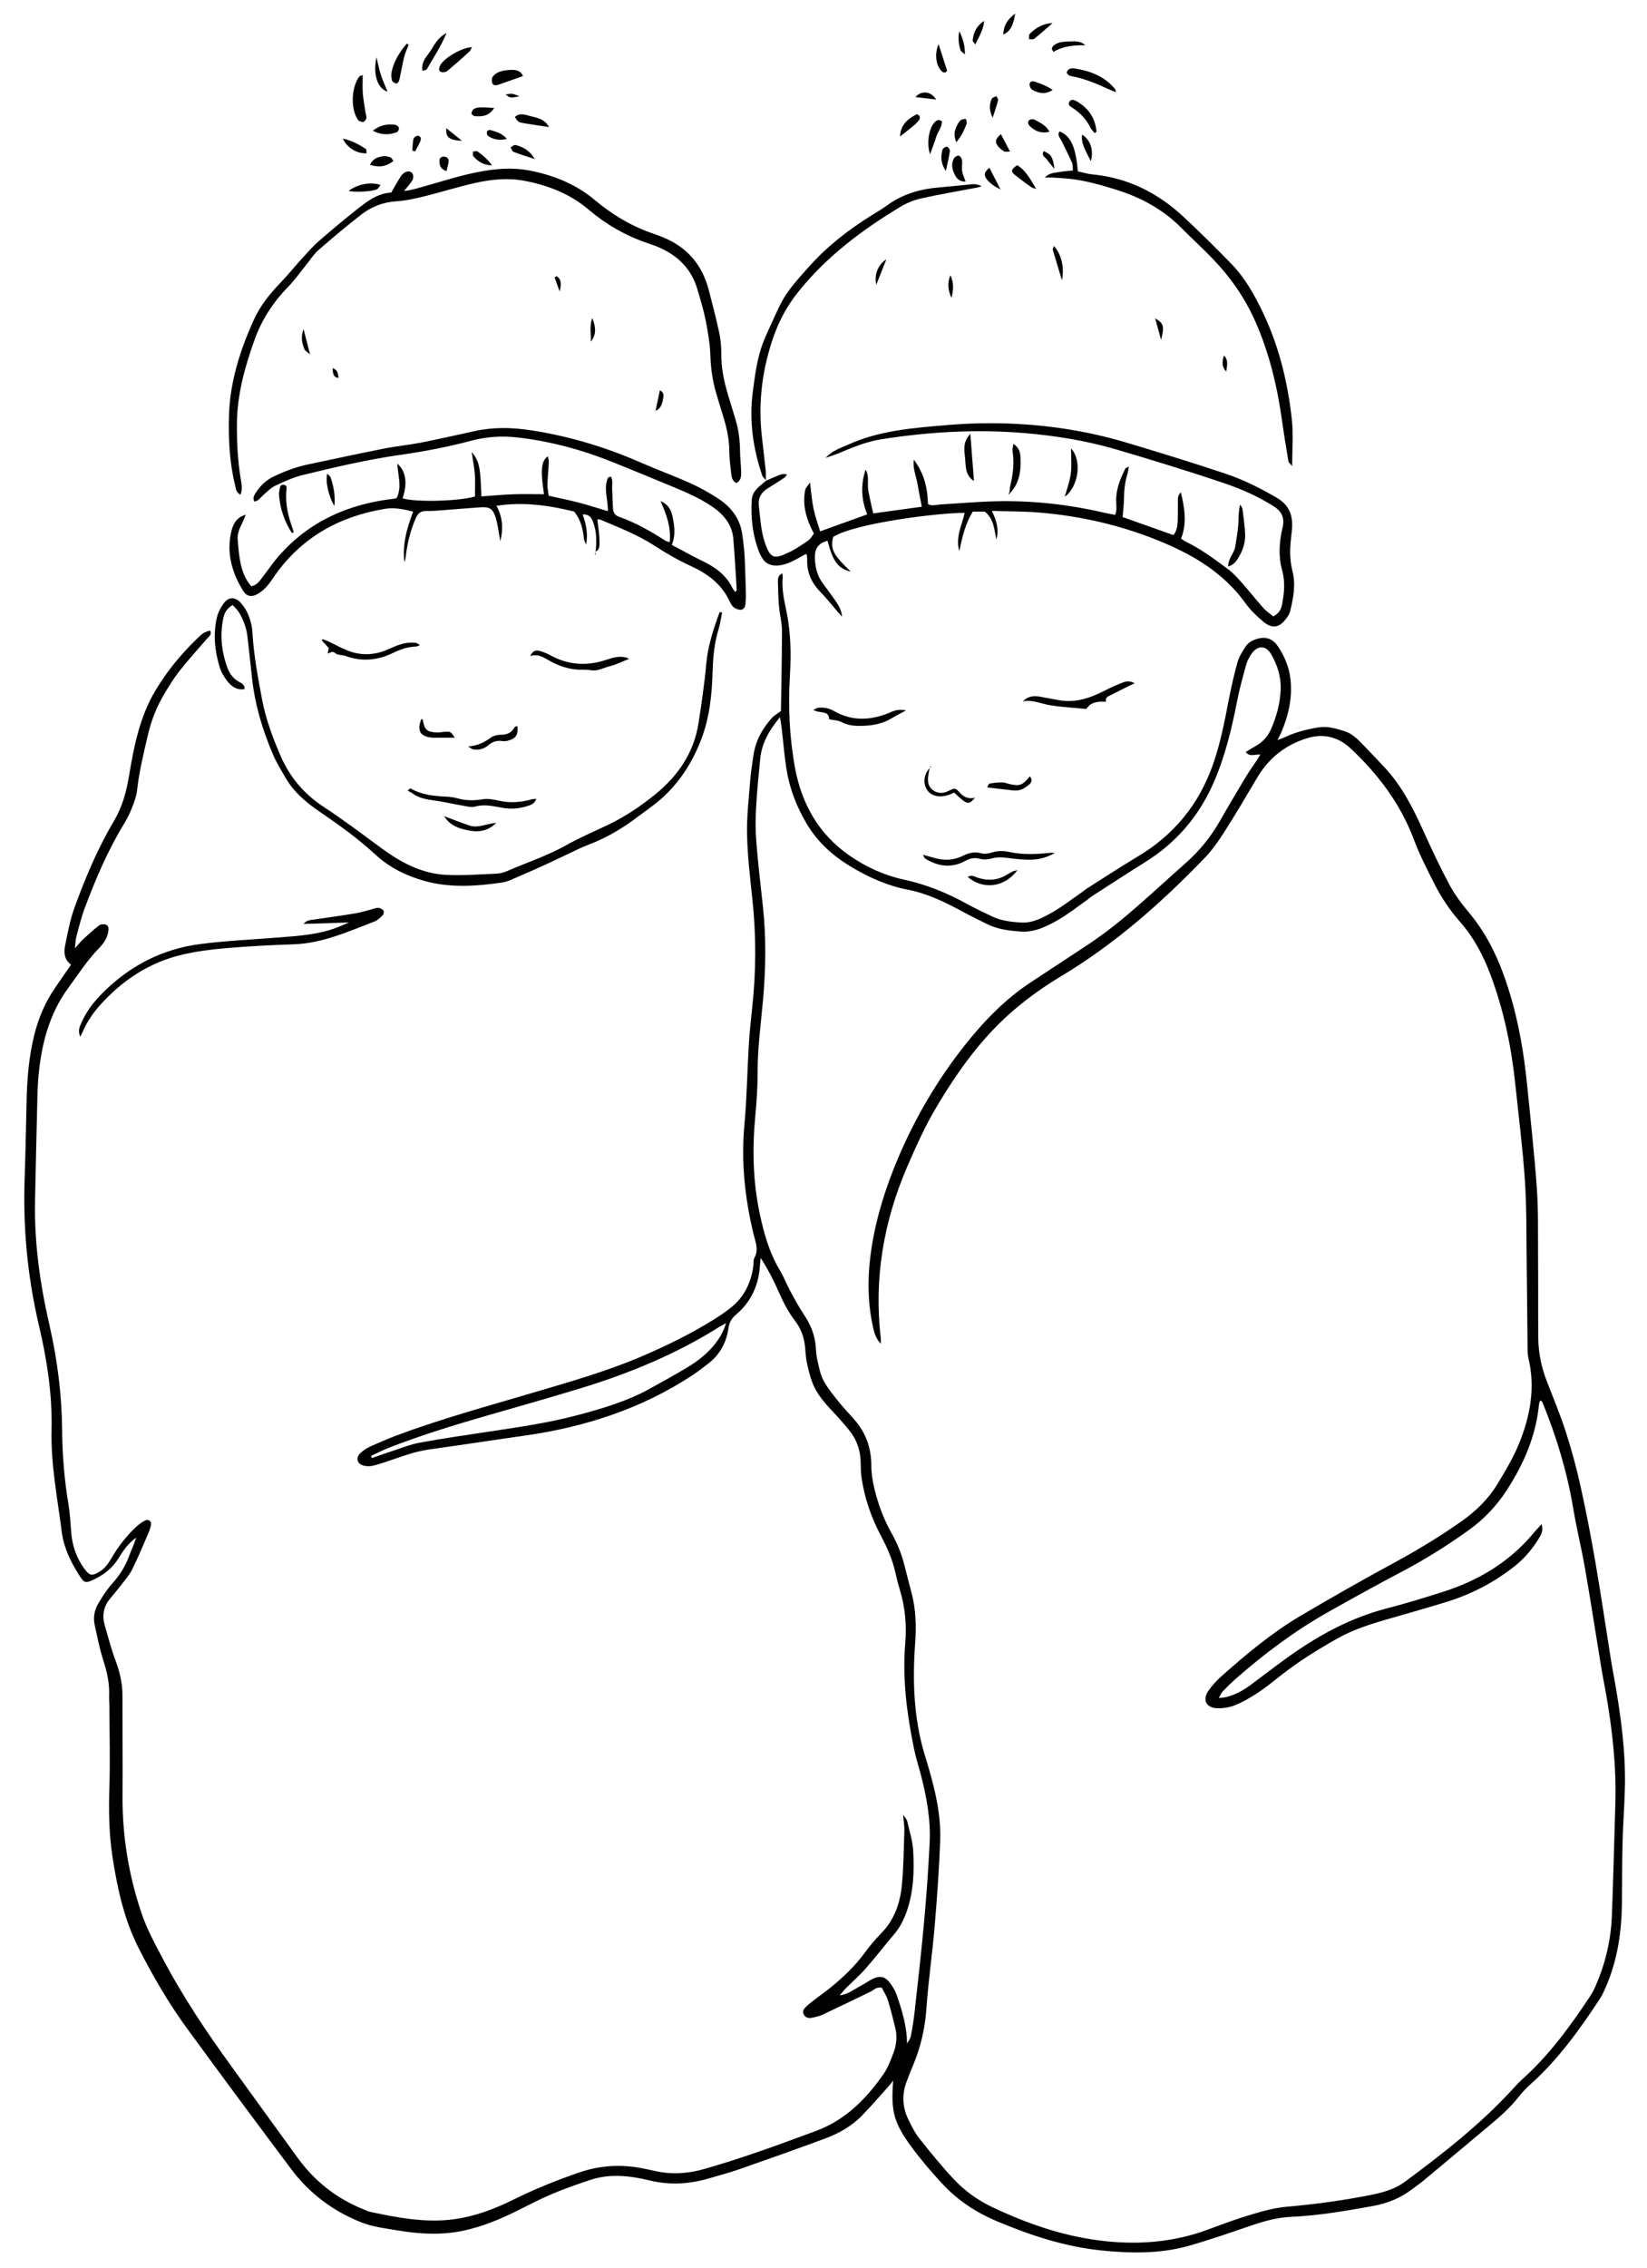 <?xml version="1.0" encoding="utf-8"?>
<!-- Generator: Adobe Illustrator 25.2.0, SVG Export Plug-In . SVG Version: 6.00 Build 0)  -->
<svg version="1.1" id="Layer_1" xmlns="http://www.w3.org/2000/svg" xmlns:xlink="http://www.w3.org/1999/xlink" x="0px" y="0px"
	 viewBox="0 0 386.04 531.12" enable-background="new 0 0 386.04 531.12" xml:space="preserve">
<g>
	<path fill="#010101" d="M196.82,467.33c1.97-0.22,3.47-1.47,5.14-2.35c0.91-0.48,1.75-1.11,2.69-1.55c1.55-0.73,2.77-0.5,3.82,0.83
		c0.68,0.86,1.29,1.85,1.66,2.88c1.32,3.76,2.48,7.57,2.46,11.61c-0.03,0.12-0.05,0.23-0.07,0.31c0.01-0.09,0.02-0.23,0.03-0.36
		c0.32-0.59,0.81-1.15,0.93-1.79c0.39-1.96,0.7-3.94,0.92-5.92c0.78-7.07,1.59-14.14,2.23-21.23c0.55-6.05,0.97-12.12,1.27-18.19
		c0.27-5.48-0.73-10.83-2.12-16.12c-0.53-2.01-1.17-4-1.58-6.03c-1.65-8.09-2.71-16.24-2.02-24.52c0.35-4.28-0.01-8.46-1.27-12.57
		c-0.42-1.37-0.76-2.78-1.08-4.18c-0.67-2.91-1.84-5.6-3.24-8.23c-2.35-4.4-3.99-9.07-4.68-14.04c-0.14-1.02-0.17-2.07-0.17-3.11
		c0-2.91-0.87-5.53-2.69-7.78c-1.36-1.68-2.81-3.28-4.29-4.85c-1.76-1.88-3.4-3.87-4.34-6.28c-0.6-1.55-0.97-3.2-1.32-4.83
		c-0.25-1.17-0.27-2.38-0.4-3.57c-0.23-2.19-0.92-4.23-2.27-5.98c-1.57-2.05-2.76-4.3-3.79-6.65c-1.18-2.69-2.5-5.31-4.35-8.23
		c-0.09,0.91-0.14,1.33-0.17,1.76c-0.28,4.61-2.04,8.53-5.59,11.53c-1.04,0.88-1.58,1.81-1.78,3.18c-0.49,3.35-2.01,6.22-4.77,8.32
		c-1.21,0.92-2.4,1.87-3.67,2.7c-11.99,7.89-25.28,12.16-39.39,14.16c-7.44,1.05-14.87,2.2-22.32,3.23
		c-2.88,0.4-5.59,1.34-8.31,2.28c-1.59,0.55-3.18,1.11-4.8,1.51c-0.74,0.19-1.62,0.19-2.35-0.03c-1.51-0.44-1.81-1.88-0.63-2.95
		c0.64-0.58,1.4-1.09,2.19-1.45c2.03-0.93,4.09-1.82,6.18-2.61c10.5-3.93,21.31-6.86,32.04-10.04c8.66-2.56,17.35-5.01,25.68-8.59
		c5.67-2.44,11.19-5.14,16.44-8.38c1.43-0.88,2.82-1.82,4.14-2.85c3.2-2.49,4.85-5.87,5.39-9.84c0.09-0.63-0.04-1.37,0.24-1.89
		c1.07-1.91,0.28-3.69-0.17-5.53c-2.06-8.45-2.96-16.97-2.16-25.69c0.57-6.21,0.66-12.46,1.03-18.68c0.17-2.87,0.47-5.74,0.78-8.6
		c0.94-8.54,0.97-17.07,0.05-25.62c-0.54-5.01-1.13-10.03-1.24-15.05c-0.1-4.22,0.41-8.46,0.74-12.68c0.15-1.99,0.48-3.97,0.77-5.95
		c0.49-3.35,2.07-6.2,4.31-8.68c0.51-0.57,1.22-0.95,2.12-1.63c0.09-6.12,0.24-12.51,0.24-18.89c0-1.82-0.52-3.64-0.68-5.47
		c-0.17-1.99-0.23-3.98-0.27-5.98c-0.01-0.69,0.07-1.44,1.03-1.92c0.04,0.48,0.11,0.83,0.08,1.17c-0.24,2.76,0.43,5.41,0.96,8.07
		c0.96,4.83,1.04,9.7,0.75,14.58c-0.44,7.3-0.13,14.57,1.19,21.75c1.55,8.42,5.55,15.51,12.68,20.48c3.88,2.71,8.21,4.7,12.86,5.7
		c5.3,1.14,10.21,3.16,14.92,5.77c1.82,1,3.71,1.87,5.58,2.78c2.2,1.08,4.58,1.36,6.98,1.5c2.69,0.15,4.99-1.1,7.19-2.34
		c2.36-1.32,4.51-3.02,6.75-4.56c0.53-0.36,1.01-0.79,1.55-1.13c3.92-2.48,7.79-5.03,11.77-7.4c8.53-5.07,14.4-12.23,17.69-21.61
		c1.71-4.86,2.68-9.86,3.65-14.89c0.59-3.06,1.27-6.1,2.11-9.1c0.36-1.27,1.14-2.45,1.87-3.59c0.67-1.04,1.76-1.58,2.97-1.89
		c2.08-0.54,3.61,0.26,4.72,1.96c1.5,2.3,2.53,4.81,2.84,7.56c0.5,4.42-0.49,8.58-2.22,12.61c-0.19,0.43-0.42,0.84-0.83,1.65
		c0.82-0.32,1.29-0.47,1.74-0.68c2.47-1.18,5.04-1.82,7.76-2.28c2.27-0.38,4.15,0.25,6.13,0.84c1.73,0.51,3.03,1.76,4.25,3.03
		c1.77,1.85,3.56,3.68,5.3,5.56c3.96,4.29,6.58,9.4,8.96,14.68c1.94,4.3,3.95,8.57,6.17,12.72c1.24,2.31,2.84,4.46,4.53,6.47
		c3.61,4.29,6.14,9.1,8.07,14.34c3.23,8.79,4.83,17.89,5.72,27.15c0.75,7.72,1.63,15.44,2.17,23.17c0.36,5.1,0.25,10.23,0.28,15.35
		c0.05,6.56,0,13.12,0.05,19.68c0.03,3.47,0.73,6.82,1.98,10.07c1.52,3.95,3.17,7.87,4.47,11.9c1.35,4.18,2.5,8.43,3.45,12.72
		c1.3,5.85,2.44,11.74,3.46,17.65c1.34,7.8,2.5,15.63,3.74,23.45c0.25,1.58,0.57,3.15,0.85,4.72c1.41,8.12,2.53,16.28,2.36,24.55
		c-0.09,4.32-0.44,8.63-0.55,12.94c-0.12,4.8-0.1,9.6-0.15,14.4c-0.08,6.69-1.03,13.23-3.7,19.43c-0.44,1.02-0.89,2.07-1.5,2.99
		c-4.72,7.16-9.7,14.11-16.13,19.88c-1.01,0.9-1.97,1.89-2.81,2.96c-2.04,2.6-4.49,4.77-7.02,6.87c-5.1,4.25-10.18,8.52-15.28,12.77
		c-0.86,0.72-1.8,1.34-2.68,2.02c-2.79,2.15-5.94,3.4-9.39,4.01c-6.3,1.13-12.59,2.22-19.01,2.51c-3.2,0.14-6.3,0.99-9.35,2.03
		c-4.84,1.65-9.68,3.34-14.59,4.74c-6.72,1.91-13.61,1.8-20.48,1.11c-8.52-0.86-16.54-3.49-24.4-6.78
		c-4.88-2.04-9.22-4.84-12.81-8.69c-2.61-2.8-5.13-5.73-7.39-8.81c-4.18-5.69-4.83-8.37-4.27-15.5c-0.46,0.56-0.72,0.93-1.02,1.26
		c-2.09,2.32-4.12,4.69-6.29,6.92c-2.44,2.51-5.47,4.2-8.71,5.4c-6.67,2.47-13.38,4.85-20.1,7.19c-2.34,0.82-4.74,1.44-7.12,2.14
		c-4.54,1.33-9.11,1.61-13.74,0.49c-4.64-1.12-9.32-1.69-13.97-0.16c-3.04,1-6.06,2.06-9,3.3c-2.8,1.18-5.49,2.6-8.21,3.95
		c-4.02,2-8.17,3.71-12.57,4.65c-5.07,1.08-10.19,0.81-15.27-0.04c-2.91-0.49-5.85-0.79-8.65-1.9c-6.64-2.63-12.16-6.76-16.43-12.45
		c-8.21-10.94-16.36-21.93-24.43-32.97c-4.3-5.89-7.97-12.19-11.28-18.68c-3.46-6.78-5.07-14.12-6.21-21.58
		c-0.81-5.32-0.89-10.65-0.72-16.03c0.21-6.31,0.03-12.64,0.01-18.95c0-0.88-0.11-1.76-0.07-2.64c0.14-2.93-0.5-5.68-1.4-8.46
		c-0.86-2.65-1.37-5.42-1.98-8.15c-0.4-1.8-0.05-3.54,0.87-5.09c0.94-1.57,1.94-3.15,3.15-4.5c1.8-2,3.19-4.18,4.1-6.7
		c0.5-1.39,1.17-2.73,1.6-4.17c-1.84,1.29-3.05,3.05-4.17,4.88c-1.44,2.33-3.52,3.91-5.97,5.03c-1.81,0.83-2.1,0.62-3.21-1.11
		c-2-3.14-3.61-6.43-4.09-10.15c-1.01-7.92-2.58-15.77-2.39-23.84c0.19-8.28-1.05-16.42-2.95-24.48
		c-2.7-11.43-3.78-23.02-3.35-34.76c0.23-6.23,0.3-12.48,0.47-18.71c0.14-4.88,0.58-9.73,1.75-14.5c0.99-4.01,2.56-7.73,4.9-11.13
		c1.22-1.77,2.44-3.54,3.75-5.44c-1.66-1.2-1.71-2.93-1.37-4.58c0.6-2.97,1.16-5.99,2.19-8.82c2.55-6.99,5.43-13.85,9.25-20.27
		c1.95-3.28,2.9-6.82,3.53-10.6c1.15-6.93,2.52-13.86,6.23-20.03c2.74-4.56,6.1-8.61,9.94-12.27c1.29-1.23,1.32-1.19,2.82-1.7
		c0.48,0.97-0.29,1.44-0.79,2.01c-2.14,2.48-4.35,4.9-6.38,7.47c-1.33,1.69-2.46,3.55-3.57,5.4c-1.78,2.97-3.03,6.15-3.82,9.54
		c-1,4.28-2.06,8.54-2.54,12.93c-0.16,1.48-0.72,2.95-1.27,4.35c-0.53,1.33-1.2,2.62-1.95,3.85c-3.76,6.18-6.56,12.81-9.09,19.55
		c-0.81,2.16-1.34,4.43-1.95,6.67c-0.18,0.67-0.18,1.39-0.33,2.69c0.89-1,1.36-1.62,1.92-2.13c1.23-1.13,2.47-2.26,3.79-3.28
		c0.35-0.27,1.09-0.31,1.54-0.15c0.73,0.26,0.67,1.02,0.57,1.66c-0.23,1.58-1.15,2.8-2.21,3.9c-2.74,2.83-4.87,6.13-7.18,9.29
		c-4.4,6.03-6.2,12.91-6.92,20.17c-0.14,1.43-0.23,2.87-0.27,4.31c-0.21,8.4-0.4,16.79-0.58,25.19c-0.21,9.9,1.16,19.63,3.37,29.24
		c1.87,8.14,2.91,16.37,2.98,24.72c0.05,5.77,0.52,11.5,1.47,17.2c0.37,2.2,0.48,4.45,0.66,6.68c0.26,3.19,1.26,6.09,3.2,8.65
		c1.1,1.45,1.63,1.57,3.21,0.67c1.3-0.73,2.18-1.85,2.91-3.12c1.65-2.86,3.65-5.45,6.09-7.68c0.58-0.53,1.25-1.01,1.96-1.34
		c0.81-0.37,1.49,0.2,1.33,1.05c-0.12,0.62-0.32,1.24-0.57,1.83c-1.24,2.86-2.43,5.75-3.81,8.54c-0.62,1.27-1.6,2.38-2.47,3.53
		c-0.87,1.14-1.8,2.25-2.72,3.35c-1.58,1.87-1.93,4-1.26,6.3c0.8,2.76,1.52,5.56,2.53,8.25c0.99,2.66,1.62,5.33,1.61,8.18
		c-0.01,7.84,0.08,15.68,0.02,23.52c-0.06,9.37,1.43,18.48,4.42,27.35c1.33,3.96,3.35,7.6,5.3,11.28
		c4.6,8.63,10.03,16.74,15.77,24.64c5.22,7.18,10.39,14.4,15.63,21.57c3.96,5.42,9.06,9.43,15.31,11.94
		c0.52,0.21,1.02,0.49,1.56,0.6c6.5,1.38,13.02,2.65,19.73,1.74c4.81-0.66,9.31-2.33,13.62-4.46c5.1-2.52,10.34-4.66,15.72-6.5
		c4.84-1.65,9.68-1.95,14.65-0.99c1.02,0.2,2.04,0.41,3.05,0.64c3.83,0.86,7.64,0.66,11.39-0.4c8.93-2.53,17.63-5.73,26.34-8.95
		c6.95-2.57,11.8-7.5,15.89-13.36c1.03-1.48,1.67-3.27,2.33-4.98c0.72-1.9,0.89-3.9,0.39-5.9c-0.54-2.17-1.07-4.35-1.74-6.48
		c-0.33-1.04-0.97-1.98-1.4-2.84c-1.25-0.27-1.84,0.54-2.6,0.9c-3.74,1.8-7.47,3.63-11.23,5.39c-0.79,0.37-1.67,0.56-2.52,0.74
		c-0.73,0.15-1.46,0.04-1.9-0.69c-0.47-0.79-0.01-1.39,0.51-1.9c0.57-0.56,1.21-1.05,1.84-1.53c1.39-1.07,2.84-2.08,4.2-3.2
		c2.78-2.3,5.39-4.76,7.54-7.69c1.23-1.67,2.56-3.29,4.02-4.77c3.09-3.14,4.43-7.04,4.84-11.24c0.41-4.21,0.45-8.46,0.59-12.69
		c0.04-1.1-0.17-2.21-0.3-3.85c0.51,0.77,0.86,1.08,0.95,1.45c0.53,2.33,1.29,4.66,1.42,7.03c0.27,4.8,0.09,9.6-1.53,14.22
		c-0.67,1.91-1.56,3.66-2.87,5.22c-2.27,2.69-4.43,5.47-6.75,8.12c-1.42,1.62-3.06,3.04-4.58,4.57c-0.54,0.54-1.01,1.15-1.51,1.73
		c-0.4,0.15-0.79,0.31-1.19,0.46c0.01,0.03,0.03,0.06,0.04,0.09c0-0.05,0-0.11,0-0.16C196.09,467.61,196.46,467.47,196.82,467.33z
		 M361.33,356.97c0.49,1.46-0.11,2.5-0.72,3.48c-1.49,2.39-3.27,4.52-5.49,6.29c-4.82,3.83-10.18,6.63-16.04,8.44
		c-4.89,1.51-9.82,2.88-14.73,4.31c-3.77,1.1-7.47,2.35-10.91,4.28c-4.67,2.63-9.22,5.45-13.43,8.8c-1.75,1.39-3.51,2.8-5.38,4.02
		c-1.66,1.09-3.42,2.1-5.26,2.83c-1.3,0.51-2.81,0.73-4.21,0.66c-2.45-0.13-3.35-1.98-1.96-4.02c0.89-1.31,2-2.5,3.19-3.55
		c5.75-5.1,11.66-10.04,18.28-13.97c7.36-4.36,14.81-8.57,22.33-12.65c5.35-2.91,10.54-6.05,15.51-9.55
		c3.38-2.38,6.32-5.21,8.46-8.74c1.86-3.07,3.73-6.19,5.08-9.5c2.6-6.38,3.85-13.02,2.22-19.92c-0.15-0.62-0.21-1.27-0.22-1.9
		c-0.08-6.88-0.11-13.75-0.21-20.63c-0.09-6.4,0.01-12.81-0.42-19.18c-0.5-7.5-1.46-14.96-2.24-22.44
		c-0.91-8.79-2.7-17.37-5.8-25.67c-1.7-4.55-3.92-8.75-7.12-12.41c-2.39-2.72-4.42-5.7-6.04-8.92c-1.73-3.42-3.5-6.86-4.84-10.44
		c-3.14-8.37-8.36-15.24-14.79-21.28c-2.99-2.8-6.5-3.61-10.43-2.35c-5.02,1.6-8.84,4.68-11.52,9.23
		c-2.52,4.27-5.04,8.54-7.71,12.72c-1.37,2.15-2.86,4.28-4.63,6.1c-10.14,10.51-21.02,20.11-33.63,27.66
		c-3.76,2.25-7.39,4.82-10.73,7.64c-7.73,6.52-13.55,14.68-18.64,23.32c-2.55,4.32-4.64,8.95-6.63,13.57
		c-5.57,12.87-7.87,26.29-6.22,40.29c0.05,0.4,0.01,0.81,0.01,1.22c-1.28-1.27-1.62-2.83-1.94-4.37
		c-1.26-6.02-1.17-12.09-0.23-18.13c1.11-7.14,3.28-13.99,6.08-20.65c4.06-9.64,9.29-18.58,15.79-26.78
		c4.45-5.61,9.38-10.71,15.39-14.68c4.54-3,9.1-5.96,13.63-8.97c8.24-5.47,15.24-12.41,22.63-18.9c3.27-2.87,5.99-6.2,8.15-10
		c1.98-3.48,4.03-6.91,6.09-10.34c0.82-1.37,1.77-2.66,2.65-3.99c0.23-0.35,0.43-0.71,0.69-1.16c-1.24-0.14-2.4,0.65-3.4-0.6
		c0.74-0.45,1.4-0.9,2.09-1.27c1.76-0.94,3.05-2.28,3.85-4.12c1.29-2.96,2.12-6.04,2.25-9.26c0.11-2.96-0.76-5.7-2.22-8.24
		c-1.22-2.11-3.14-2.18-4.57-0.18c-0.55,0.77-1.02,1.66-1.28,2.56c-0.79,2.85-1.59,5.7-2.15,8.6c-1.29,6.61-2.86,13.12-5.6,19.3
		c-3.44,7.76-8.72,13.89-15.93,18.38c-4.14,2.58-8.21,5.25-12.31,7.88c-0.47,0.3-0.89,0.69-1.34,1.01c-2.29,1.6-4.49,3.37-6.92,4.74
		c-2.62,1.48-5.37,2.86-8.57,2.64c-2.8-0.2-5.57-0.52-8.12-1.84c-1.78-0.91-3.59-1.76-5.34-2.71c-4.16-2.26-8.4-4.36-13.08-5.26
		c-4.87-0.94-9.27-2.94-13.47-5.48c-4.17-2.52-7.69-5.73-10.2-9.95c-2.35-3.96-4-8.2-4.73-12.74c-0.51-3.15-0.75-6.35-1.12-9.52
		c-0.09-0.81-0.24-1.6-0.41-2.72c-2.55,3.09-4.27,6.1-4.63,9.74c-0.37,3.74-0.75,7.48-0.96,11.23c-0.15,2.71-0.18,5.45,0.04,8.15
		c0.4,5.1,1,10.19,1.55,15.27c0.79,7.27,0.67,14.53,0.03,21.79c-0.5,5.65-1.29,11.28-1.27,16.98c0.01,3.43-0.23,6.88-0.55,10.3
		c-0.72,7.69-0.56,15.31,1.06,22.91c0.99,4.65,2.26,9.14,4.74,13.25c0.9,1.5,1.52,3.17,2.36,4.72c1.02,1.89,2.04,3.8,3.24,5.59
		c1.46,2.17,2.46,4.47,2.73,7.08c0.13,1.19,0.15,2.41,0.42,3.57c0.37,1.62,0.67,3.33,1.44,4.77c0.96,1.81,2.31,3.44,3.6,5.05
		c1.19,1.5,2.56,2.86,3.8,4.32c2.6,3.05,3.81,6.57,3.81,10.59c0,1.74,0.28,3.51,0.68,5.21c0.89,3.75,2.22,7.35,4.12,10.71
		c1.35,2.38,2.34,4.9,3,7.56c0.52,2.09,1.06,4.18,1.62,6.27c1.04,3.92,1.14,7.88,0.85,11.9c-0.63,8.66-0.35,17.26,2.12,25.66
		c0.36,1.23,0.75,2.45,1.1,3.68c1.61,5.55,2.88,11.19,2.65,16.99c-0.26,6.63-0.73,13.25-1.29,19.87
		c-0.55,6.45-1.49,12.87-1.94,19.33c-0.32,4.54-1.29,8.84-3.02,13.01c-0.58,1.4-1.16,2.81-1.68,4.24c-1.06,2.93-0.91,5.84,0.43,8.63
		c0.76,1.58,1.56,3.19,2.64,4.55c2.58,3.26,5.21,6.48,8.05,9.51c2.58,2.76,5.66,4.96,9.09,6.58c7.92,3.74,16.11,6.61,24.85,7.75
		c8.79,1.14,17.38,0.55,25.75-2.57c3.37-1.26,6.75-2.51,10.2-3.53c2.67-0.8,5.42-1.54,8.18-1.78c6.15-0.53,12.23-1.35,18.29-2.49
		c3.32-0.63,6.6-1.3,9.39-3.37c9.01-6.66,17.82-13.55,25.41-21.86c0.65-0.71,1.3-1.42,2.01-2.06c6.32-5.65,11.27-12.42,15.92-19.43
		c0.53-0.8,0.98-1.66,1.36-2.53c2.26-5.19,3.56-10.62,3.79-16.26c0.35-8.79,0.55-17.59,0.82-26.38c0.27-8.75-0.71-17.4-2.22-26
		c-0.33-1.89-0.73-3.77-1.04-5.66c-1.27-7.73-2.46-15.48-3.8-23.2c-0.83-4.8-2.01-9.55-2.82-14.35c-1.43-8.56-3.93-16.8-7.2-24.81
		c-0.07-0.17-0.26-0.29-0.4-0.43c-0.13,0.11-0.22,0.15-0.24,0.21c-0.07,0.23-0.15,0.46-0.17,0.69c-0.71,7.34-3.54,13.89-7.5,20.02
		c-2.42,3.74-5.42,6.91-9.05,9.5c-4.95,3.54-10.08,6.77-15.48,9.61c-5.8,3.05-11.54,6.23-17.25,9.44
		c-7.84,4.4-15.01,9.76-21.77,15.68c-1.08,0.95-2.11,1.96-3.1,3c-0.34,0.35-0.51,0.85-0.91,1.54c0.71-0.08,1.11-0.1,1.48-0.18
		c2.24-0.48,4.19-1.57,6-2.9c2.77-2.04,5.48-4.16,8.27-6.17c7.18-5.19,14.81-9.44,23.47-11.7c4.56-1.19,9.08-2.55,13.57-4
		c7.83-2.52,14.73-6.57,20.23-12.8C359.49,358.96,360.35,358.04,361.33,356.97z M86.98,340.97c0.06,0.18,0.12,0.36,0.18,0.53
		c1.57-0.54,3.13-1.12,4.71-1.63c2.2-0.71,4.38-1.6,6.65-2.01c5.35-0.98,10.73-1.75,16.11-2.56c6.96-1.05,13.92-2.04,20.74-3.86
		c5.81-1.54,11.55-3.23,16.85-6.14c2.94-1.62,5.88-3.25,8.76-4.97c2.76-1.65,5.27-3.62,7.16-6.29c0.82-1.16,1.49-2.38,2.04-4.16
		c-0.81,0.46-1.21,0.67-1.6,0.91c-10.16,6.38-21.15,10.91-32.59,14.39c-7.19,2.18-14.42,4.24-21.64,6.31
		c-7.84,2.25-15.63,4.65-23.24,7.6C89.69,339.66,88.34,340.35,86.98,340.97z"/>
	<path fill="#010101" d="M179.52,112.6c1.02-0.44,2.03-0.9,3.06-1.31c0.54-0.22,1.12-0.35,1.9-0.16c-0.23,0.27-0.4,0.6-0.68,0.79
		c-1.26,0.84-2.54,1.66-3.84,2.45c-1.51,0.92-2.31,2.28-2.11,4.01c0.34,2.85,0.48,5.8,1.36,8.49c1.33,4.1,2.29,4.14,5.76,2.47
		c1.58-0.76,3.04-1.76,4.48-2.76c0.55-0.38,0.89-1.07,1.32-1.6c-1.75-3.32-2.77-6.64-2.03-10.27c0.09-0.44,0.52-0.82,1.11-1.71
		c0.32,2.46,0.45,4.34,0.84,6.18c0.38,1.79,1.02,3.51,1.54,5.27c3.69-1.33,7.27-2.62,11.04-3.98c-1.4-3.37-1.58-6.91-0.38-10.48
		c0.94,1.58,0.33,3.34,0.64,4.98c0.32,1.71,0.73,3.4,1.14,5.28c3.92-0.54,7.6-1.05,11.39-1.57c-0.38-1.99-0.74-3.79-1.06-5.59
		c-0.29-1.67-1.08-3.27-0.82-5.44c2.49,3.29,3.22,6.73,3.33,10.41c0.94,0.54,1.88,0.16,2.8,0.1c4.31-0.25,8.61-0.64,12.92-0.75
		c8.75-0.23,17.39,0.75,25.92,2.75c0.7,0.16,1.4,0.27,2.22,0.43c0.49-1.09,0.26-2.21,0.25-3.28c-0.05-2.74,0.95-5.16,2.13-7.53
		c0.13-0.25,0.6-0.34,0.91-0.5l-0.07-0.01c-0.12,0.62-0.17,1.27-0.36,1.87c-0.55,1.77-0.76,3.58-0.77,5.43
		c-0.01,1.43-0.2,2.86-0.33,4.53c3.89,1.38,7.85,2.78,11.9,4.22c0.76-0.89,0.95-1.99,1-3.09c0.07-1.44,0.02-2.88,0.06-4.31
		c0.02-0.85-0.23-1.78,0.7-2.6c0.86,3.67,1.47,7.21,0.04,10.82c0.42,0.28,0.72,0.53,1.07,0.7c3.62,1.76,6.83,4.16,10.03,6.54
		c1.2,0.89,2.22,2.06,3.22,3.19c1.69,1.91,3.27,3.93,4.98,5.84c0.67,0.75,1.55,1.31,2.32,1.96c1.27-0.66,1.81-1.58,2.04-2.73
		c0.52-2.68,0.79-5.33,0.03-8.06c-0.92-3.3-0.69-6.69,0.09-9.97c0.59-2.46-0.26-3.92-2.28-5.17c-3.49-2.16-7.23-3.85-11.06-5.15
		c-8.39-2.85-16.88-5.44-25.38-7.95c-7.06-2.09-14.31-3.27-21.67-3.9c-11.3-0.96-22.51-0.31-33.69,1.45
		c-3.51,0.55-6.74,1.92-9.99,3.28c-1.01,0.42-2.08,0.73-3.12,1.09l0.05,0.05c1.44-1.71,3.52-2.37,5.45-3.23
		c7.36-3.3,15.28-3.86,23.15-4.53c3.26-0.28,6.55-0.42,9.82-0.43c11.02-0.01,21.84,1.44,32.4,4.62c7.65,2.3,15.29,4.64,22.87,7.17
		c4.24,1.42,8.25,3.42,12.13,5.69c3.23,1.89,3.87,4.61,3.48,7.96c-0.19,1.66-0.39,3.34-0.37,5c0.02,1.42,0.2,2.87,0.55,4.25
		c0.82,3.23,0.17,6.35-0.58,9.46c-0.13,0.52-0.47,1.02-0.79,1.46c-1.71,2.37-3.4,2.65-5.64,0.74c-1.45-1.24-2.87-2.6-3.98-4.14
		c-5.19-7.26-12.52-11.52-20.54-14.76c-8.95-3.62-18.29-5.74-27.91-6.53c-3.57-0.3-7.17-0.25-11.03-0.38
		c1.13,2.32,1.72,4.42,1.05,6.69c-0.49-2.32-0.56-4.79-2.7-6.52c-0.85,0-1.79,0-2.82,0c-1.72,2.75-2.44,5.83-3.17,9.27
		c-0.93-3.42,0.66-6.12,1.26-8.97c-5.77-0.08-25.63,2.37-30.81,5.62c-0.7,2.87-0.02,4.2,4.14,8.13c-3-0.74-4.17-2.28-5.47-7.22
		c-2.05,0.53-3.01,1.73-2.96,3.93c0.05,2.16,0.49,4.12,1.74,5.87c0.97,1.37,2.01,2.69,2.96,4.08c0.79,1.15,1.59,2.32,1.64,3.89
		c-0.45-0.52-0.89-1.03-1.34-1.55c-1.26-1.45-2.45-2.96-3.79-4.33c-2.06-2.13-3.13-4.59-3.02-7.56c0.01-0.31-0.04-0.63-0.07-0.94
		c-0.01-0.07-0.08-0.13-0.21-0.31c-0.74,0.41-1.49,0.83-2.25,1.24c-1.42,0.75-2.87,1.42-4.52,1.48c-1.57,0.06-2.81-0.49-3.59-1.92
		c-0.19-0.35-0.41-0.69-0.55-1.06c-1.6-4.01-2.06-8.19-1.8-12.46c0.08-1.24,0.79-2.24,1.73-3.06c0.54-0.47,1.08-0.93,1.62-1.4
		L179.52,112.6z"/>
	<path fill="#010101" d="M139.59,129.28c0.29-2.41,0.28-4.77-0.6-7.09c-0.42-1.11-0.98-1.77-2.42-1.7c0.81,2.27,1.3,4.56,0.8,7.05
		c-0.17-0.43-0.44-0.85-0.49-1.29c-0.25-2.24-0.66-4.42-2.32-6.44c-5.74-1.41-11.77-2.33-18.2-1.35c1.49,2.7,1.64,5.43,0.9,8.29
		c-0.08-0.46-0.15-0.93-0.24-1.39c-0.27-1.4-0.41-2.85-0.86-4.2c-0.69-2.06-1.41-2.48-3.59-2.34c-3.03,0.2-6.06,0.48-9.09,0.7
		c-1.2,0.09-2.4,0.19-3.59,0.16c-1.22-0.03-1.92,0.54-2.39,1.59c-1.33,2.94-2.04,6.04-2.42,9.23c-0.05,0.38-0.11,0.76-0.29,1.13
		c-0.5-4.04,0.53-7.83,2.05-11.8c-2.21-0.56-4.39-1.02-6.58-0.66c-10.64,1.75-19.45,6.6-25.78,15.53c-0.65,0.91-1.24,1.88-1.99,2.7
		c-0.64,0.69-1.4,1.34-2.22,1.78c-1.38,0.74-2.5,0.48-3.31-0.85c-2.64-4.3-3.94-8.92-2.71-13.97c0.4-1.65,1.15-3.15,3.34-3.82
		c-0.67,2.06-2.02,3.69-1.88,5.69c0.13,1.9,0.29,3.83,0.68,5.69c0.41,1.94,1.11,3.82,2.51,5.38c1.38-0.24,2-1.31,2.72-2.24
		c1.23-1.58,2.34-3.25,3.65-4.75c7.2-8.27,16.52-12.33,27.24-13.52c0.15-0.02,0.3-0.09,0.46-0.14c1.32-2.61,0.28-5.3,0.16-8.07
		c2.03,1.77,2.43,4.67,1.23,8.14c3.01,0.94,13.21,0.69,16.97-0.44c0-1.7,0.09-3.44-0.03-5.18c-0.11-1.63-0.46-3.25-0.75-5.23
		c1.78,2.07,2.07,3.51,2.28,10.4c2.45-0.17,4.89-0.41,7.33-0.5c2.45-0.09,4.9-0.02,7.35-0.02c-0.84-5.6-0.68-7.65,0.86-8.9
		c0.11,0.51,0.29,0.92,0.27,1.32c-0.08,1.75-0.27,3.5-0.32,5.26c-0.02,0.86,0.18,1.73,0.29,2.68c2.42,0.54,4.76,1.01,7.07,1.61
		c2.23,0.58,4.43,1.3,6.79,2c0.09-2.65-1.07-5.25,0.02-7.8c0.06-0.14,0.39-0.17,0.71-0.3c0.51,0.95,0.24,1.92,0.28,2.83
		c0.08,1.6,0.1,3.19,0.22,4.79c0.06,0.84,0.49,1.47,1.36,1.78c3.87,1.37,7.42,3.37,10.85,5.59c0.25,0.16,0.57,0.21,1.05,0.38
		c0.38-3.4-0.69-6.35-2.13-9.63c2.41,1.05,2.68,2.89,3,4.62c0.33,1.81,0.43,3.66-0.36,5.65c1.65,0.88,3.25,1.74,4.86,2.59
		c1.2,0.63,2.44,1.2,3.63,1.85c2.43,1.33,4.48,3.07,5.71,5.64c0.16,0.33,0.43,0.6,0.67,0.93c0.19-0.22,0.36-0.33,0.35-0.43
		c-0.25-3.98-0.48-7.97-0.8-11.95c-0.28-3.49-2.33-5.84-5.11-7.71c-2.8-1.89-5.88-3.23-8.99-4.51c-4.73-1.95-9.45-3.92-14.2-5.82
		c-7.23-2.89-14.71-4.92-22.46-5.78c-3.59-0.4-7.19-0.15-10.71,0.79c-5.49,1.46-11.06,2.52-16.69,3.32
		c-7.68,1.1-15.24,2.87-22.77,4.71c-2.23,0.55-4.38,1.52-6.46,2.51c-1.05,0.49-1.9,1.43-2.81,2.2c-0.64,0.55-1.08,1.37-2.06,1.5
		c-0.47-0.82-0.07-1.44,0.31-2.04c1.06-1.65,2.41-2.97,4.2-3.82c2.54-1.21,5.14-2.22,7.89-2.8c5.94-1.25,11.88-2.54,17.84-3.72
		c2.9-0.58,5.86-0.86,8.76-1.42c4.23-0.83,8.44-1.78,12.66-2.71c4.36-0.96,8.74-0.86,13.12-0.19c8.9,1.36,17.45,3.92,25.7,7.53
		c3.88,1.7,7.87,3.15,11.73,4.88c2.25,1.01,4.43,2.24,6.5,3.59c3.07,2,5.17,4.75,5.66,8.51c0.2,1.58,0.43,3.17,0.52,4.76
		c0.16,3.04,0.23,6.08,0.31,9.11c0.02,0.79-0.03,1.6-0.11,2.39c-0.07,0.69-0.48,1.31-1.19,1.28c-0.57-0.02-1.23-0.3-1.66-0.68
		c-0.45-0.41-0.72-1.05-1-1.62c-1.91-3.86-5.1-6.19-8.94-7.95c-2.97-1.36-5.83-3.01-8.57-4.79c-3.93-2.55-8.25-4.21-12.52-6.02
		c-0.26-0.11-0.58-0.1-0.83-0.14c0.19,1.75,0.49,3.39,0.5,5.03c0.01,0.91,0.2,2.09-1.02,2.6L139.59,129.28z"/>
	<path fill="#010101" d="M56.37,115.87c-1.05-0.54-1.06-1.36-1.24-2.1c-1.33-5.4-1.62-10.89-1.46-16.43
		c0.23-7.9,2.58-15.25,5.79-22.36c1.49-3.31,3.73-6.12,6.25-8.73c1.83-1.9,3.48-3.96,5.25-5.9c1.24-1.36,2.46-2.74,3.84-3.94
		c2.83-2.47,5.73-4.87,8.66-7.21c2.51-2,5.07-3.97,8.24-4.09c0.83-1.44,1.52-2.68,2.28-3.87c0.24-0.38,0.65-0.72,1.06-0.92
		c0.63-0.3,1.37-0.21,1.69,0.41c0.2,0.4,0.16,1.12-0.08,1.51c-0.59,0.94-1.36,1.76-1.93,2.47c1.34-0.05,2.97-0.58,4.62-1.04
		c3.47-0.96,6.9-2.06,10.4-2.88c4.77-1.11,9.61-1.79,14.5-0.83c5.57,1.1,10.75,3.18,15.14,6.86c4.22,3.54,8.85,6.29,14.08,8.02
		c0.53,0.18,1.05,0.39,1.57,0.59c5.86,2.27,9.55,6.47,11.11,12.54c0.84,3.25,1.7,6.49,2.4,9.77c0.35,1.63,0.54,3.33,0.52,5
		c-0.04,3.33,0.62,6.51,1.56,9.66c0.6,1.99,1.22,3.97,1.81,5.96c0.68,2.31,1,4.68,1.02,7.1c0.01,1.6,0.21,3.19,0.26,4.79
		c0.03,1.09,0.12,2.26-1.14,2.88c-0.96-0.5-1.09-1.4-1.19-2.26c-0.19-1.67-0.43-3.34-0.43-5.01c-0.01-2.84-0.57-5.55-1.41-8.24
		c-0.6-1.91-1.17-3.82-1.73-5.74c-0.81-2.77-1.2-5.59-1.3-8.5c-0.09-2.7-0.53-5.4-1.05-8.06c-0.51-2.58-1.27-5.12-2.02-7.64
		c-1.33-4.49-4.3-7.58-8.5-9.52c-1.01-0.47-2.07-0.85-3.13-1.2c-5.15-1.73-9.76-4.4-13.89-7.9c-4.34-3.67-9.42-5.64-14.92-6.7
		c-3.85-0.74-7.68-0.37-11.43,0.45c-4.05,0.89-8.02,2.16-12.06,3.16c-2.17,0.53-4.38,1.03-6.6,1.17c-3.09,0.2-5.81,1.25-8.18,3.08
		c-3.48,2.69-6.84,5.53-10.15,8.41c-1.07,0.93-1.84,2.2-2.74,3.31c-1.41,1.73-2.69,3.59-4.25,5.18c-3.46,3.55-6.13,7.55-7.83,12.22
		c-2.36,6.49-4.2,13.09-4.23,20.07c-0.02,4.32,0.2,8.63,0.92,12.9C56.62,113.43,56.87,114.59,56.37,115.87z"/>
	<path fill="#010101" d="M169.25,143.44c-0.26,1.3-0.42,2.63-0.81,3.88c-1,3.24-1.32,6.56-1.41,9.93c-0.15,5.46-0.71,10.85-2.7,16
		c-2.44,6.33-6.18,11.71-11.72,15.74c-1.62,1.18-3.2,2.4-4.83,3.55c-3.08,2.18-6.36,3.98-9.9,5.32c-1.71,0.65-3.35,1.5-5.02,2.28
		c-1.67,0.78-3.31,1.59-4.98,2.35c-2.11,0.96-4.23,1.91-6.36,2.81c-1.25,0.53-2.5,1.2-3.81,1.39c-6.11,0.89-12.26,1.32-18.31-0.39
		c-4.2-1.19-8.11-3.11-11.32-6.07c-4.08-3.76-8.54-6.97-13.1-10.08c-3.13-2.13-6.02-4.53-7.97-7.85c-1.09-1.86-2.23-3.72-3.07-5.69
		c-2.46-5.76-4.23-11.72-4.89-17.98c-0.33-3.18-0.7-6.35-1.05-9.52c-0.22-2.02-0.92-3.89-1.95-5.63c-0.38-0.65-0.99-1.17-1.52-1.78
		c-1.34,0.78-1.92,1.82-2.17,3c-0.86,4.02-0.44,7.96,0.98,11.79c0.51,1.38,1.4,2.5,2.73,3.23c0.61,0.33,1.32,0.66,1.27,1.67
		c-1.8,0.33-3.09-0.61-4.07-1.87c-0.78-0.99-1.45-2.15-1.81-3.35c-1.14-3.8-1.54-7.7-0.61-11.6c0.27-1.13,0.86-2.24,1.54-3.2
		c1.15-1.61,2.69-1.65,4.04-0.18c1.5,1.64,2.23,3.67,2.63,5.82c0.07,0.39,0.08,0.8,0.11,1.19c0.31,5.28,1.29,10.47,2.26,15.64
		c0.88,4.64,2.54,9.08,4.43,13.4c2.14,4.89,5.51,8.79,9.97,11.72c4.62,3.03,9.02,6.34,13.46,9.61c4.48,3.3,9.38,5.99,15.06,6.32
		c3.97,0.23,7.98-0.11,11.97-0.27c0.86-0.03,1.76-0.27,2.55-0.61c4.61-2.01,9.41-3.56,13.83-6.05c3.13-1.76,6.45-3.18,9.7-4.72
		c4.07-1.93,7.8-4.44,11.27-7.26c5.29-4.32,9-9.74,10.06-16.65c0.7-4.58,1.39-9.17,1.8-13.78c0.38-4.27,1.69-8.24,3.15-12.19
		C168.88,143.39,169.07,143.41,169.25,143.44z"/>
	<path fill="#010101" d="M244.88,41.59c1.11-1.13,2.27-1.09,3.32-1.28c1.01-0.19,2.05-0.24,3.28-0.38
		c-0.07-0.65,0.02-1.31-0.21-1.83c-0.77-1.75-1.65-3.45-2.49-5.17c-0.33-0.68-1.07-1.28-0.42-2.15c2.6,1.03,3.81,3.62,4.27,9.35
		c1.07,0.23,2.21,0.6,3.37,0.71c8.29,0.78,15.33,4.3,21.35,9.89c3.86,3.59,7.61,7.31,11.29,11.09c3.21,3.3,5.43,7.31,7.4,11.44
		c3.79,7.95,5.83,16.42,6.77,25.13c0.36,3.4,0.06,6.86,0.06,10.76c-0.48-0.58-0.82-0.8-0.87-1.07c-0.51-3.07-1.03-6.14-1.46-9.23
		c-1.13-8.2-3.01-16.18-6.4-23.77c-2.42-5.4-5.75-10.16-9.82-14.39c-2.38-2.48-4.93-4.8-7.35-7.24c-4.32-4.37-9.49-7.19-15.35-9.02
		c-3.37-1.05-6.73-2.01-10.22-2.47c-1.42-0.19-2.86-0.26-4.29-0.35C246.48,41.55,245.86,41.59,244.88,41.59z"/>
	<path fill="#010101" d="M179.58,112.55c-0.32-0.41-0.78-0.76-0.94-1.22c-2.14-6.37-3.08-12.85-2.19-19.58
		c0.51-3.81,0.96-7.62,2.31-11.24c0.75-2.01,1.71-3.95,2.59-5.91c0.56-1.23,1.11-2.47,1.74-3.67c1.65-3.15,4.09-5.71,6.41-8.34
		c4.27-4.83,9.31-8.74,14.76-12.14c1.22-0.76,2.47-1.48,3.63-2.33c3.67-2.68,7.83-3.87,12.3-4.23c2.39-0.2,4.77-0.46,7.15-0.69
		c0.84-0.08,1.69-0.17,2.75,0.45c-0.6,0.16-0.88,0.25-1.16,0.3c-4.31,0.82-8.64,1.55-12.93,2.5c-1.69,0.37-3.38,1.05-4.86,1.93
		c-9.03,5.42-17.37,11.67-24.02,19.96c-2.53,3.16-4.45,6.65-5.78,10.43c-2.6,7.4-3.63,15.04-2.83,22.87
		c0.28,2.78,0.65,5.55,0.94,8.33c0.09,0.87,0.05,1.75,0.06,2.63C179.52,112.6,179.58,112.55,179.58,112.55z"/>
	<path fill="#010101" d="M18.82,242.82c-0.65-1.43-0.11-2.46,0.34-3.46c1.16-2.59,2.88-4.79,4.87-6.78
		c6.37-6.4,14.03-10.34,22.96-11.48c6.1-0.78,12.26-1.05,18.4-1.54c4.7-0.37,9.42-0.66,13.88-2.44c0.73-0.29,1.44-0.6,2.55-1.07
		c-3.86,0.13-7.26,0.24-10.66,0.35c0.7-0.93,1.62-0.91,2.51-1.04c3.24-0.48,6.49-0.92,9.72-1.46c1.33-0.22,2.63-0.66,3.95-0.99
		c0.46-0.12,0.95-0.34,1.4-0.28c0.42,0.05,0.91,0.32,1.15,0.65c0.15,0.22,0.03,0.84-0.19,1.07c-0.55,0.56-1.16,1.18-1.87,1.45
		c-6.18,2.36-12.24,5.15-19.05,5.37c-5.27,0.17-10.55,0.45-15.81,0.9c-3.41,0.29-6.85,0.73-10.18,1.5
		c-7.8,1.81-14.2,6.07-19.5,12.01c-0.95,1.07-1.81,2.25-2.56,3.47C20.02,240.17,19.51,241.41,18.82,242.82z"/>
	<path fill="#010101" d="M259.3,164.36c-1.27-0.06-2.55-0.08-3.67,0.62c-0.42,0.26-0.72,0.72-1.05,1.07
		c-0.79-0.07-1.71-0.15-2.63-0.24c-1.98-0.2-3.97-0.31-5.92-0.65c-2.08-0.36-4.05-1.35-6.28-0.88c1.17-1.25,2.58-1.38,4.09-1.09
		c1.41,0.26,2.82,0.5,4.23,0.77c4.08,0.79,7.68-0.56,11.21-2.38c1.27-0.66,2.59-1.22,3.92-1.74c0.86-0.34,1.78-0.38,2.74,0.2
		c-0.4,0.18-0.8,0.36-1.2,0.55c-1.63,0.82-3.26,1.65-4.9,2.46c-0.58,0.29-0.75,0.74-0.61,1.34L259.3,164.36z"/>
	<path fill="#010101" d="M96.04,184.72c0.07-0.02,0.17-0.07,0.22-0.04c2.58,1.48,5.42,1.77,8.3,1.9c0.87,0.04,1.76,0.15,2.6,0.38
		c1.96,0.55,3.89,0.59,5.92,0.24c1.21-0.21,2.55,0.03,3.78,0.31c2.65,0.61,5.23,0.43,7.81-0.31c0.28-0.08,0.59-0.06,1.04-0.11
		c-0.41,1.23-1.38,1.47-2.24,1.74c-1.85,0.58-3.76,0.72-5.69,0.37c-2.11-0.37-4.16-0.91-6.37-0.3c-1,0.28-2.2-0.1-3.3-0.28
		c-2.04-0.34-4.06-0.83-6.11-1.11c-1.92-0.27-3.8-0.52-5.4-1.74c-0.32-0.24-0.7-0.39-1.06-0.58
		C95.72,185.03,95.88,184.88,96.04,184.72z"/>
	<path fill="#010101" d="M216.33,200.2c1.02,0.28,1.69,0.45,2.35,0.65c2.38,0.73,4.7,0.73,6.98-0.4c1.38-0.69,2.79-1.05,4.39-0.59
		c0.71,0.2,1.61,0.06,2.34-0.17c1.35-0.42,2.68-0.47,4.02-0.18c3.25,0.72,6.5,0.58,9.77,0.22c0.22-0.02,0.44,0.02,1.08,0.05
		c-1.87,1.04-3.56,1.48-5.25,1.55c-1.89,0.08-3.81-0.12-5.7-0.38c-1.28-0.17-2.49-0.26-3.77,0.09c-0.89,0.24-1.94,0.36-2.8,0.12
		c-1.28-0.36-2.35-0.15-3.44,0.45c-3.29,1.8-6.44,1.34-9.51-0.56C216.69,200.98,216.65,200.79,216.33,200.2z"/>
	<path fill="#010101" d="M212.37,166.39c-1.17,0.63-2.37,1.22-3.51,1.91c-1.9,1.14-3.99,1.57-6.16,1.68
		c-1.89,0.1-3.75,0.06-5.53-0.89c-0.79-0.42-1.8-0.41-2.83-0.63c-0.02-2.2-2.26-1.28-3.71-2.19c0.54-0.25,0.83-0.47,1.14-0.51
		c1.3-0.14,2.56,0.11,3.69,0.76c4.48,2.57,8.99,2.19,13.52,0.19C210.11,166.22,211.25,166.13,212.37,166.39z"/>
	<path fill="#010101" d="M147.48,154.3c-1.68,0.66-3.1,1.38-4.6,1.75c-1.47,0.36-2.84,1.23-4.5,0.91c-1.08-0.2-2.23-0.05-3.33-0.15
		c-2.33-0.23-4.48-1.03-6.51-2.2c-1.23-0.71-2.44-1.51-4.25-0.96c0.57-1.36,1.45-1.4,2.26-1.18c0.91,0.24,1.8,0.65,2.64,1.1
		c4.18,2.25,8.51,2.44,12.95,0.96c1.37-0.46,2.74-0.87,4.21-0.63C146.71,153.94,147.04,154.14,147.48,154.3z"/>
	<path fill="#010101" d="M76.8,153.09c0.11-0.59,0.17-0.89,0.25-1.32c-0.5-0.55-1.06-1.16-1.62-1.78c0.06-0.1,0.12-0.19,0.18-0.29
		c0.47,0.18,0.95,0.32,1.4,0.54c1.51,0.71,2.97,1.55,4.52,2.15c3.29,1.27,6.54,1.04,9.74-0.43c1.89-0.87,3.81-1.65,5.97-1.42
		c0.37,0.04,0.73,0.15,1.15,0.58c-0.3,0.11-0.61,0.3-0.91,0.31c-1.87,0.07-3.6,0.63-5.26,1.45c-3.68,1.81-7.45,2.16-11.34,0.72
		c-0.43-0.16-0.93-0.15-1.38-0.24c-0.25-0.05-0.54-0.11-0.74-0.26C78.04,152.55,78.05,152.53,76.8,153.09z"/>
	<path fill="#010101" d="M85.02,17.57c0,1.53-0.08,2.89,0.02,4.23c0.12,1.51,0.4,3,0.62,4.5c0.07,0.47,0.27,0.95,0.2,1.4
		c-0.05,0.33-0.39,0.75-0.7,0.85c-0.3,0.1-0.73-0.14-1.08-0.28c-0.12-0.05-0.19-0.25-0.28-0.38c-1.66-2.52-1.44-7.53,0.45-10.01
		C84.34,17.79,84.53,17.77,85.02,17.57z"/>
	<path fill="#010101" d="M261.49,21.6c-0.71-0.31-1.34-0.57-1.97-0.86c-2.62-1.19-5.26-2.3-8.11-2.84c-0.31-0.06-0.65-0.12-0.9-0.29
		c-0.23-0.16-0.54-0.54-0.48-0.71c0.11-0.32,0.41-0.66,0.72-0.79c0.34-0.14,0.79-0.13,1.18-0.07c3.71,0.6,7.09,1.87,9.51,4.94
		C261.51,21.08,261.47,21.27,261.49,21.6z"/>
	<path fill="#010101" d="M287.86,132.69c0.04-2,1.44-3.15,1.68-4.7c0.25-1.65,0.56-3.3,0.69-4.96c0.12-1.58,0.03-3.18,0.44-4.85
		c0.2,0.35,0.52,0.69,0.56,1.06c0.25,1.9,0.5,3.8,0.61,5.71c0.12,2.14-0.56,4.1-1.71,5.89C289.66,131.57,289.16,132.3,287.86,132.69
		z"/>
	<path fill="#010101" d="M110.63,11.05c-0.23,0.4-0.35,0.79-0.61,1.03c-1.71,1.55-3.42,3.1-5.21,4.56c-0.34,0.28-1.11,0.38-1.5,0.19
		c-0.58-0.29-0.41-0.97-0.15-1.49C104.03,13.6,108.3,11.1,110.63,11.05z"/>
	<path fill="#010101" d="M121.27,170.05c0.21,1.96-0.27,2.81-1.89,3.33c-0.52,0.17-1.12,0.27-1.64,0.19
		c-1.28-0.21-2.31,0.14-3.29,0.98c-1.01,0.87-2.24,1.19-3.57,0.96c-0.26-0.05-0.49-0.28-1.16-0.68c2.33-0.17,3.87-1.02,5.36-2.09
		c0.6-0.43,1.49-0.66,2.24-0.65c1.51,0.02,2.62-0.47,3.34-1.82C120.7,170.16,120.93,170.16,121.27,170.05z"/>
	<path fill="#010101" d="M122.59,17.82c-2.07,0.73-3.92,1.38-5.77,2.02c-0.57,0.2-1.21,0.22-1.44-0.38
		c-0.17-0.44-0.14-1.18,0.13-1.52c1.02-1.29,2.57-1.46,4.07-1.56C120.76,16.31,121.97,16.41,122.59,17.82z"/>
	<path fill="#010101" d="M217.92,179.76c-0.12,0.69-0.27,1.38-0.37,2.08c-0.17,1.25,0.05,2.43,1.11,3.21
		c1.11,0.82,2.35,0.85,3.6,0.23c1.57-0.78,1.63-0.82,2.73,0.39c0.92,1.01,1.98,1.52,3.54,1.17c-1.56,1.77-1.76,1.71-4.91-1.22
		c-2.45,1.35-5.05,1.15-6.22-0.47c-1.14-1.58-0.91-3.78,0.56-5.33C217.96,179.8,217.92,179.76,217.92,179.76z"/>
	<path fill="#010101" d="M95.78,10.49c-0.36,0.96-0.81,1.89-1.06,2.88c-0.43,1.77-0.72,3.58-1.12,5.36
		c-0.07,0.33-0.49,0.87-0.65,0.84c-0.4-0.08-0.97-0.37-1.06-0.69c-0.18-0.66-0.24-1.44-0.09-2.11c0.57-2.53,1.89-4.65,3.56-6.56
		C95.5,10.31,95.64,10.4,95.78,10.49z"/>
	<path fill="#010101" d="M236.59,115.39c0.08-0.63,0.12-1.26,0.26-1.87c0.6-2.57,0.92-5.16,0.48-7.8c-0.08-0.48,0.1-0.99,0.19-1.77
		c1.58,1.03,1.66,2.39,1.7,3.69c0.09,2.91-0.39,5.67-2.5,7.89L236.59,115.39z"/>
	<path fill="#010101" d="M249.58,116.34c0.49-1.82,1.17-3.62,1.41-5.47c0.24-1.87,0.05-3.79,0.05-5.84
		C253.6,107.69,252.9,113.9,249.58,116.34z"/>
	<path fill="#010101" d="M256.57,31.17c-0.32-0.41-0.72-0.78-0.96-1.24c-0.96-1.9-2.33-3.42-4.1-4.59c-0.51-0.34-1.3-0.67-0.89-1.44
		c0.48-0.9,1.33-0.41,1.88-0.09c2.7,1.59,4.24,3.94,4.51,7.05C256.88,30.96,256.73,31.06,256.57,31.17z"/>
	<path fill="#010101" d="M68.41,124.83c-1.73-2.7-2.75-5.65-3.01-8.87c-0.03-0.31-0.01-0.65,0.08-0.95
		c0.16-0.57,0.02-1.49,0.87-1.48c1.12,0.01,0.79,1.01,0.75,1.63c-0.21,3.01,0.46,5.85,1.49,8.63c0.1,0.28,0.18,0.57,0.27,0.86
		C68.7,124.71,68.55,124.77,68.41,124.83z"/>
	<path fill="#010101" d="M227.44,101.62c0.31,3.98,0.57,7.42,0.85,11.03c-2.01-1.25-1.92-3.31-2.06-5.08
		C226.08,105.74,225.49,103.68,227.44,101.62z"/>
	<path fill="#010101" d="M241.39,181.82c0.66,0.84,0.33,1.52-0.11,1.89c-0.71,0.59-1.56,1.19-2.43,1.36
		c-0.98,0.2-2.06-0.04-3.09-0.14c-1.4-0.14-2.8-0.33-4.37-0.52c0.15-0.26,0.31-0.83,0.56-0.88c1-0.19,2.02-0.28,3.04-0.28
		c0.54,0,1.08,0.28,1.62,0.39C239.09,184.15,239.64,183.94,241.39,181.82z"/>
	<path fill="#010101" d="M238.47,203.81c-3.05,4.06-8,4.65-11.64,1.59c0.83-0.6,1.54-0.1,2.22,0.13c2.41,0.81,4.71,0.7,6.91-0.64
		c0.48-0.29,0.97-0.56,1.47-0.81C237.63,203.98,237.86,203.97,238.47,203.81z"/>
	<path fill="#010101" d="M104.09,191.15c2.23,0.83,4.11,1.59,6.03,2.22c1.98,0.65,3.87-0.47,6.19-0.64
		c-2.16,2.14-4.47,2.2-6.76,1.71C107.53,194.03,105.49,193.38,104.09,191.15z"/>
	<path fill="#010101" d="M99,16.58c-0.24-1.86,0.63-2.95,1.43-3.99c1.2-1.55,1.83-3.63,4.24-4.85c-1.41,3.29-3.1,5.85-4.64,8.49
		C99.91,16.42,99.49,16.43,99,16.58z"/>
	<path fill="#010101" d="M128.7,29.77c-2.17-0.33-4.11-0.61-6.04-0.94c-1.19-0.2-1.18-0.24-1.98-1.43c1.22-1.12,2.6-0.44,3.81-0.16
		C126.02,27.6,127.71,27.95,128.7,29.77z"/>
	<path fill="#010101" d="M218,36.14c-0.84-2.45-0.31-5.91,0.95-7.37c0.42-0.49,0.91-0.92,1.81-0.41c0.1,1.35-0.92,2.4-1.3,3.64
		C219.07,33.28,218.57,34.54,218,36.14z"/>
	<path fill="#010101" d="M238.41,38.69c2.13,1.24,3.15,3.45,4.47,5.55c-0.39-0.13-0.84-0.17-1.16-0.4c-1.3-0.92-2.58-1.87-3.82-2.86
		C236.86,40.15,236.97,39.7,238.41,38.69z"/>
	<path fill="#010101" d="M106.61,172.78c-1.15,0-2.29,0-3.43,0c-0.64,0-1.28,0.04-1.91-0.02c-2.82-0.25-3.6-1.64-2.5-4.38
		c0.12,0.07,0.32,0.13,0.33,0.23c0.43,2.33,0.93,2.82,3.23,2.94c0.71,0.03,1.42-0.13,2.14-0.17
		C105.55,171.3,105.72,171.43,106.61,172.78z"/>
	<path fill="#010101" d="M226.34,42.53c-1.75,0.02-2.27-0.99-2.73-2c-0.51-1.13-0.64-2.33-0.01-3.44c0.19-0.34,0.8-0.7,1.12-0.63
		c0.33,0.07,0.72,0.64,0.77,1.04c0.1,0.85-0.1,1.73,0.02,2.57C225.62,40.83,225.99,41.54,226.34,42.53z"/>
	<path fill="#010101" d="M87.37,30.61c1.93-1.45,3.61-1.61,5.36-1.36c0.3,0.04,0.72,0.46,0.78,0.76c0.06,0.28-0.22,0.84-0.47,0.94
		C91.29,31.59,89.55,31.73,87.37,30.61z"/>
	<path fill="#010101" d="M89.21,43.32c-0.39,0.48-0.56,0.88-0.85,1.01c-1.24,0.56-5.08,0.74-6.66,0.39
		C83.76,43.16,86.81,42.51,89.21,43.32z"/>
	<path fill="#010101" d="M210.96,31.98c0.12-2.38,1.29-3.89,3.92-5.23c0.84,0.27,0.87,0.9,0.46,1.47c-0.4,0.56-0.98,1.02-1.52,1.47
		C212.92,30.45,211.99,31.16,210.96,31.98z"/>
	<path fill="#010101" d="M86.72,38.61c0.64-1.44,1.84-1.89,3.2-2.02c0.53-0.05,1.12,0.08,1.61,0.28c0.3,0.12,0.46,0.56,0.69,0.85
		C90.46,39.03,88.89,39.29,86.72,38.61z"/>
	<path fill="#010101" d="M80.34,32.47c2.08,0.41,3.78,1.35,5.4,2.41c0.2,0.13,0.12,0.67,0.18,1.04
		C83.52,35.95,81.45,34.67,80.34,32.47z"/>
	<path fill="#010101" d="M246.73,21.08c-1.9,1.2-3.4,0.69-4.81-0.06c-0.36-0.19-0.65-0.93-0.59-1.36c0.09-0.69,0.75-0.71,1.33-0.5
		C243.96,19.65,245.32,20.05,246.73,21.08z"/>
	<path fill="#010101" d="M245.97,30.86c-1.9,0.48-3.31-0.12-4.53-1.27c-0.43-0.41-0.7-1.01-0.19-1.46c0.26-0.23,0.94-0.27,1.25-0.1
		C243.77,28.74,245.19,29.31,245.97,30.86z"/>
	<path fill="#010101" d="M90.84,21.48c-2.38-0.75-3.45-4.06-2.6-8.08c0.33,1.37,0.59,2.76,1.02,4.09
		C89.68,18.79,90.26,20.04,90.84,21.48z"/>
	<path fill="#010101" d="M219.99,10.33c0.67,2.08,1.31,4.08,2.01,6.26c-0.45,0.65-1.03,0.44-1.55-0.21
		C219.28,14.92,219.1,12.43,219.99,10.33z"/>
	<path fill="#010101" d="M246.71,5.41c-1.43,1.24-2.83,2.5-4.3,3.68c-0.27,0.21-0.83,0.06-1.25,0.08c0.06-0.42-0.04-1,0.2-1.24
		C242.82,6.44,244.58,5.48,246.71,5.41z"/>
	<path fill="#010101" d="M76.7,110.95c0.32,0.34,0.68,0.56,0.79,0.86c0.72,2.12,1.13,4.29,0.89,6.69
		C77.07,116.47,76.2,112.66,76.7,110.95z"/>
	<path fill="#010101" d="M226.42,27.88c0.06,0.39,0.25,0.8,0.14,1.1c-0.55,1.54-1.27,3.01-2.43,4.34c-0.59-1.65-0.53-2.52,0.24-4.04
		C224.77,28.5,225.2,27.75,226.42,27.88z"/>
	<path fill="#010101" d="M115.84,25.29c-1.33,2.04-2.93,2-4.5,1.92c-0.31-0.02-0.85-0.43-0.84-0.62c0.03-0.39,0.29-0.91,0.61-1.09
		c0.45-0.26,1.05-0.34,1.59-0.35C113.62,25.13,114.54,25.23,115.84,25.29z"/>
	<path fill="#010101" d="M254.39,10.61c-2.62-0.06-5.17,0.16-7.47,1.55c-0.2-0.39-0.43-0.61-0.39-0.77
		c0.07-0.28,0.25-0.59,0.48-0.77c1.13-0.88,2.51-0.86,3.85-0.92C252.1,9.65,253.36,9.6,254.39,10.61z"/>
	<path fill="#010101" d="M125.35,37.26c-1.9-0.63-3.47-1.11-5-1.7c-0.32-0.12-0.46-0.7-0.68-1.06c0.39-0.19,0.85-0.63,1.17-0.54
		C122.63,34.41,124.18,35.26,125.35,37.26z"/>
	<path fill="#010101" d="M247.03,57.62c1.76,1.91,2.47,5.02,1.89,8.03c-0.77-2.51-1.48-4.82-2.16-7.14
		C246.7,58.33,246.88,58.07,247.03,57.62z"/>
	<path fill="#010101" d="M234.59,31.4c0.7,1.33,1.38,2.61,2.15,4.09c-0.59,0-1.09,0.15-1.39-0.03c-0.58-0.36-1.17-0.82-1.55-1.38
		C233.16,33.1,233.35,32.56,234.59,31.4z"/>
	<path fill="#010101" d="M221.7,40.05c-1.22-1.79-1.22-3.39-0.79-4.99c0.09-0.32,0.7-0.73,1.03-0.69c0.29,0.03,0.75,0.67,0.7,0.98
		C222.44,36.82,222.08,38.26,221.7,40.05z"/>
	<path fill="#010101" d="M231.9,39.28c0.85,1.65,1.62,3.16,2.62,5.11c-1.48-0.74-2.46-1.44-3.21-2.39
		C230.51,40.99,230.69,40.32,231.9,39.28z"/>
	<path fill="#010101" d="M253.63,31.53c1.97,1.24,2.77,3.64,2.06,6.22C253.77,34.12,253.43,33.09,253.63,31.53z"/>
	<path fill="#010101" d="M228.61,10.41c-0.22-0.33-0.66-0.68-0.63-0.98c0.21-1.76,0.82-3.33,2.7-4.53
		C230.52,7.01,229.48,8.53,228.61,10.41z"/>
	<path fill="#010101" d="M118.8,32.52c-1.82,0.46-3.2,0.14-4.46-0.71c-0.21-0.15-0.27-0.71-0.19-1.03c0.04-0.17,0.56-0.4,0.78-0.33
		C116.24,30.85,117.61,31.15,118.8,32.52z"/>
	<path fill="#010101" d="M115.33,38.74c-2.21-0.09-3.37-1.02-4.38-2.15c-0.19-0.21-0.07-0.72-0.09-1.09
		c0.36-0.02,0.83-0.19,1.06-0.03C113.08,36.29,114.19,37.18,115.33,38.74z"/>
	<path fill="#010101" d="M104.65,40.08c-1.48-0.5-1.6-1.37-1.64-2.24c-0.03-0.6,0.19-1.1,0.9-1.15c0.77-0.05,1.27,0.37,1.24,1.09
		C105.11,38.51,104.84,39.23,104.65,40.08z"/>
	<path fill="#010101" d="M232.66,27.59c-0.81-1.72-0.82-3.11-0.2-4.46c0.14-0.31,0.72-0.42,1.1-0.62c0.14,0.34,0.46,0.72,0.38,1.01
		C233.61,24.79,233.16,26.04,232.66,27.59z"/>
	<path fill="#010101" d="M235.16,8.1c0.08-2.33,1.16-3.68,2.79-4.93C237.48,6.07,236.82,7.31,235.16,8.1z"/>
	<path fill="#010101" d="M71.15,77.08c0.48,1.84,0.95,3.69,1.53,5.93c-0.61-0.55-1.14-0.81-1.32-1.22
		C70.72,80.31,70.5,78.75,71.15,77.08z"/>
	<path fill="#010101" d="M138.81,74.48c0.9,2.21,0.98,3.94-0.33,5.55C138.58,78.32,138.11,76.56,138.81,74.48z"/>
	<path fill="#010101" d="M207.76,60.72c-0.77,1.95-1.54,3.89-2.37,5.98C204.9,64.31,205.69,62.11,207.76,60.72z"/>
	<path fill="#010101" d="M108.28,32.97c-3-0.12-3.89-0.85-3.66-2.94C105.92,31.07,107.1,32.02,108.28,32.97z"/>
	<path fill="#010101" d="M219.42,23.31c-1.72-0.2-3.24-0.38-4.83-0.57C215.91,21.14,218.24,21.33,219.42,23.31z"/>
	<path fill="#010101" d="M96.64,35.26c0.08-0.91,0.07-1.84,0.27-2.72c0.07-0.32,0.64-0.75,0.98-0.74c0.71,0.01,0.88,0.66,0.66,1.21
		c-0.34,0.85-0.83,1.63-1.25,2.45C97.08,35.39,96.86,35.33,96.64,35.26z"/>
	<path fill="#010101" d="M272.14,79.59c-0.44-1.59-0.87-3.18-1.38-5.02C272.74,75.68,272.98,76.46,272.14,79.59z"/>
	<path fill="#010101" d="M244.64,35.4c1.78,0.79,2.11,1.3,2.53,4.18c-0.71-0.87-1.23-1.46-1.68-2.09
		C245.06,36.87,243.98,36.49,244.64,35.4z"/>
	<path fill="#010101" d="M224.87,7.32c0.75,1.62,1.35,3.21,1.29,5.43c-0.59-0.55-0.97-0.74-1.04-1.01
		C224.71,10.29,224.49,8.81,224.87,7.32z"/>
	<path fill="#010101" d="M223.01,69.76c-0.79-1.74-1.04-3.51-0.23-5.29C223.59,66.21,223.51,67.97,223.01,69.76z"/>
	<path fill="#010101" d="M153.65,96.27c0.33-1.58,0.66-3.16,1.01-4.83c0.91,0.35,0.92,1.12,0.8,1.77c-0.22,1.22-0.45,2.5-1.85,3.01
		L153.65,96.27z"/>
	<path fill="#010101" d="M286.88,83.26c1.08,1.06,0.76,2.27,0.53,3.75C286.25,85.75,286.49,84.51,286.88,83.26z"/>
	<path fill="#010101" d="M130.48,64.69c1.32,0.86,0.99,2.22,0.7,3.58c-0.4-1.1-0.79-2.19-1.19-3.29
		C130.15,64.88,130.31,64.78,130.48,64.69z"/>
	<path fill="#010101" d="M121.74,22.56c-2.18,0.42-2.18,0.42-3.22-0.45C120.12,21.87,120.12,21.87,121.74,22.56z"/>
	<path fill="#010101" d="M79.36,88.52c-1.36-0.18-1.29-1.09-1.42-2.28C79.36,86.68,79.16,87.72,79.36,88.52z"/>
	<path fill="#010101" d="M139.53,129.23c0.03,0.22,0.06,0.44,0.09,0.65c-0.07,0.01-0.14,0.01-0.21,0.02
		c0.06-0.21,0.12-0.42,0.18-0.62L139.53,129.23z"/>
	<path fill="#010101" d="M193.44,107.25l0.05,0.05L193.44,107.25z"/>
	<polygon fill="#010101" points="264.65,109.28 264.48,109.21 264.58,109.27 	"/>
	<path fill="#010101" d="M236.73,115.52c-0.08,0.09-0.16,0.17-0.25,0.26c-0.05-0.05-0.14-0.13-0.13-0.14
		c0.07-0.09,0.16-0.17,0.24-0.26C236.59,115.39,236.73,115.52,236.73,115.52z"/>
	<polygon fill="#010101" points="259.24,164.4 259.25,164.49 259.3,164.36 	"/>
	<path fill="#010101" d="M153.6,96.23c-0.06,0.07-0.12,0.13-0.18,0.2c0.01-0.05,0.01-0.12,0.04-0.13c0.05-0.03,0.12-0.02,0.18-0.02
		C153.65,96.27,153.6,96.23,153.6,96.23z"/>
	<path fill="#010101" d="M217.96,179.8c0.04-0.12,0.08-0.24,0.12-0.36c0.06,0.07,0.12,0.14,0.19,0.21c-0.11,0.03-0.23,0.07-0.34,0.1
		C217.92,179.76,217.96,179.8,217.96,179.8z"/>
</g>
<rect x="-105.56" y="-172.02" fill="none" width="595.2" height="841.92"/>
</svg>
